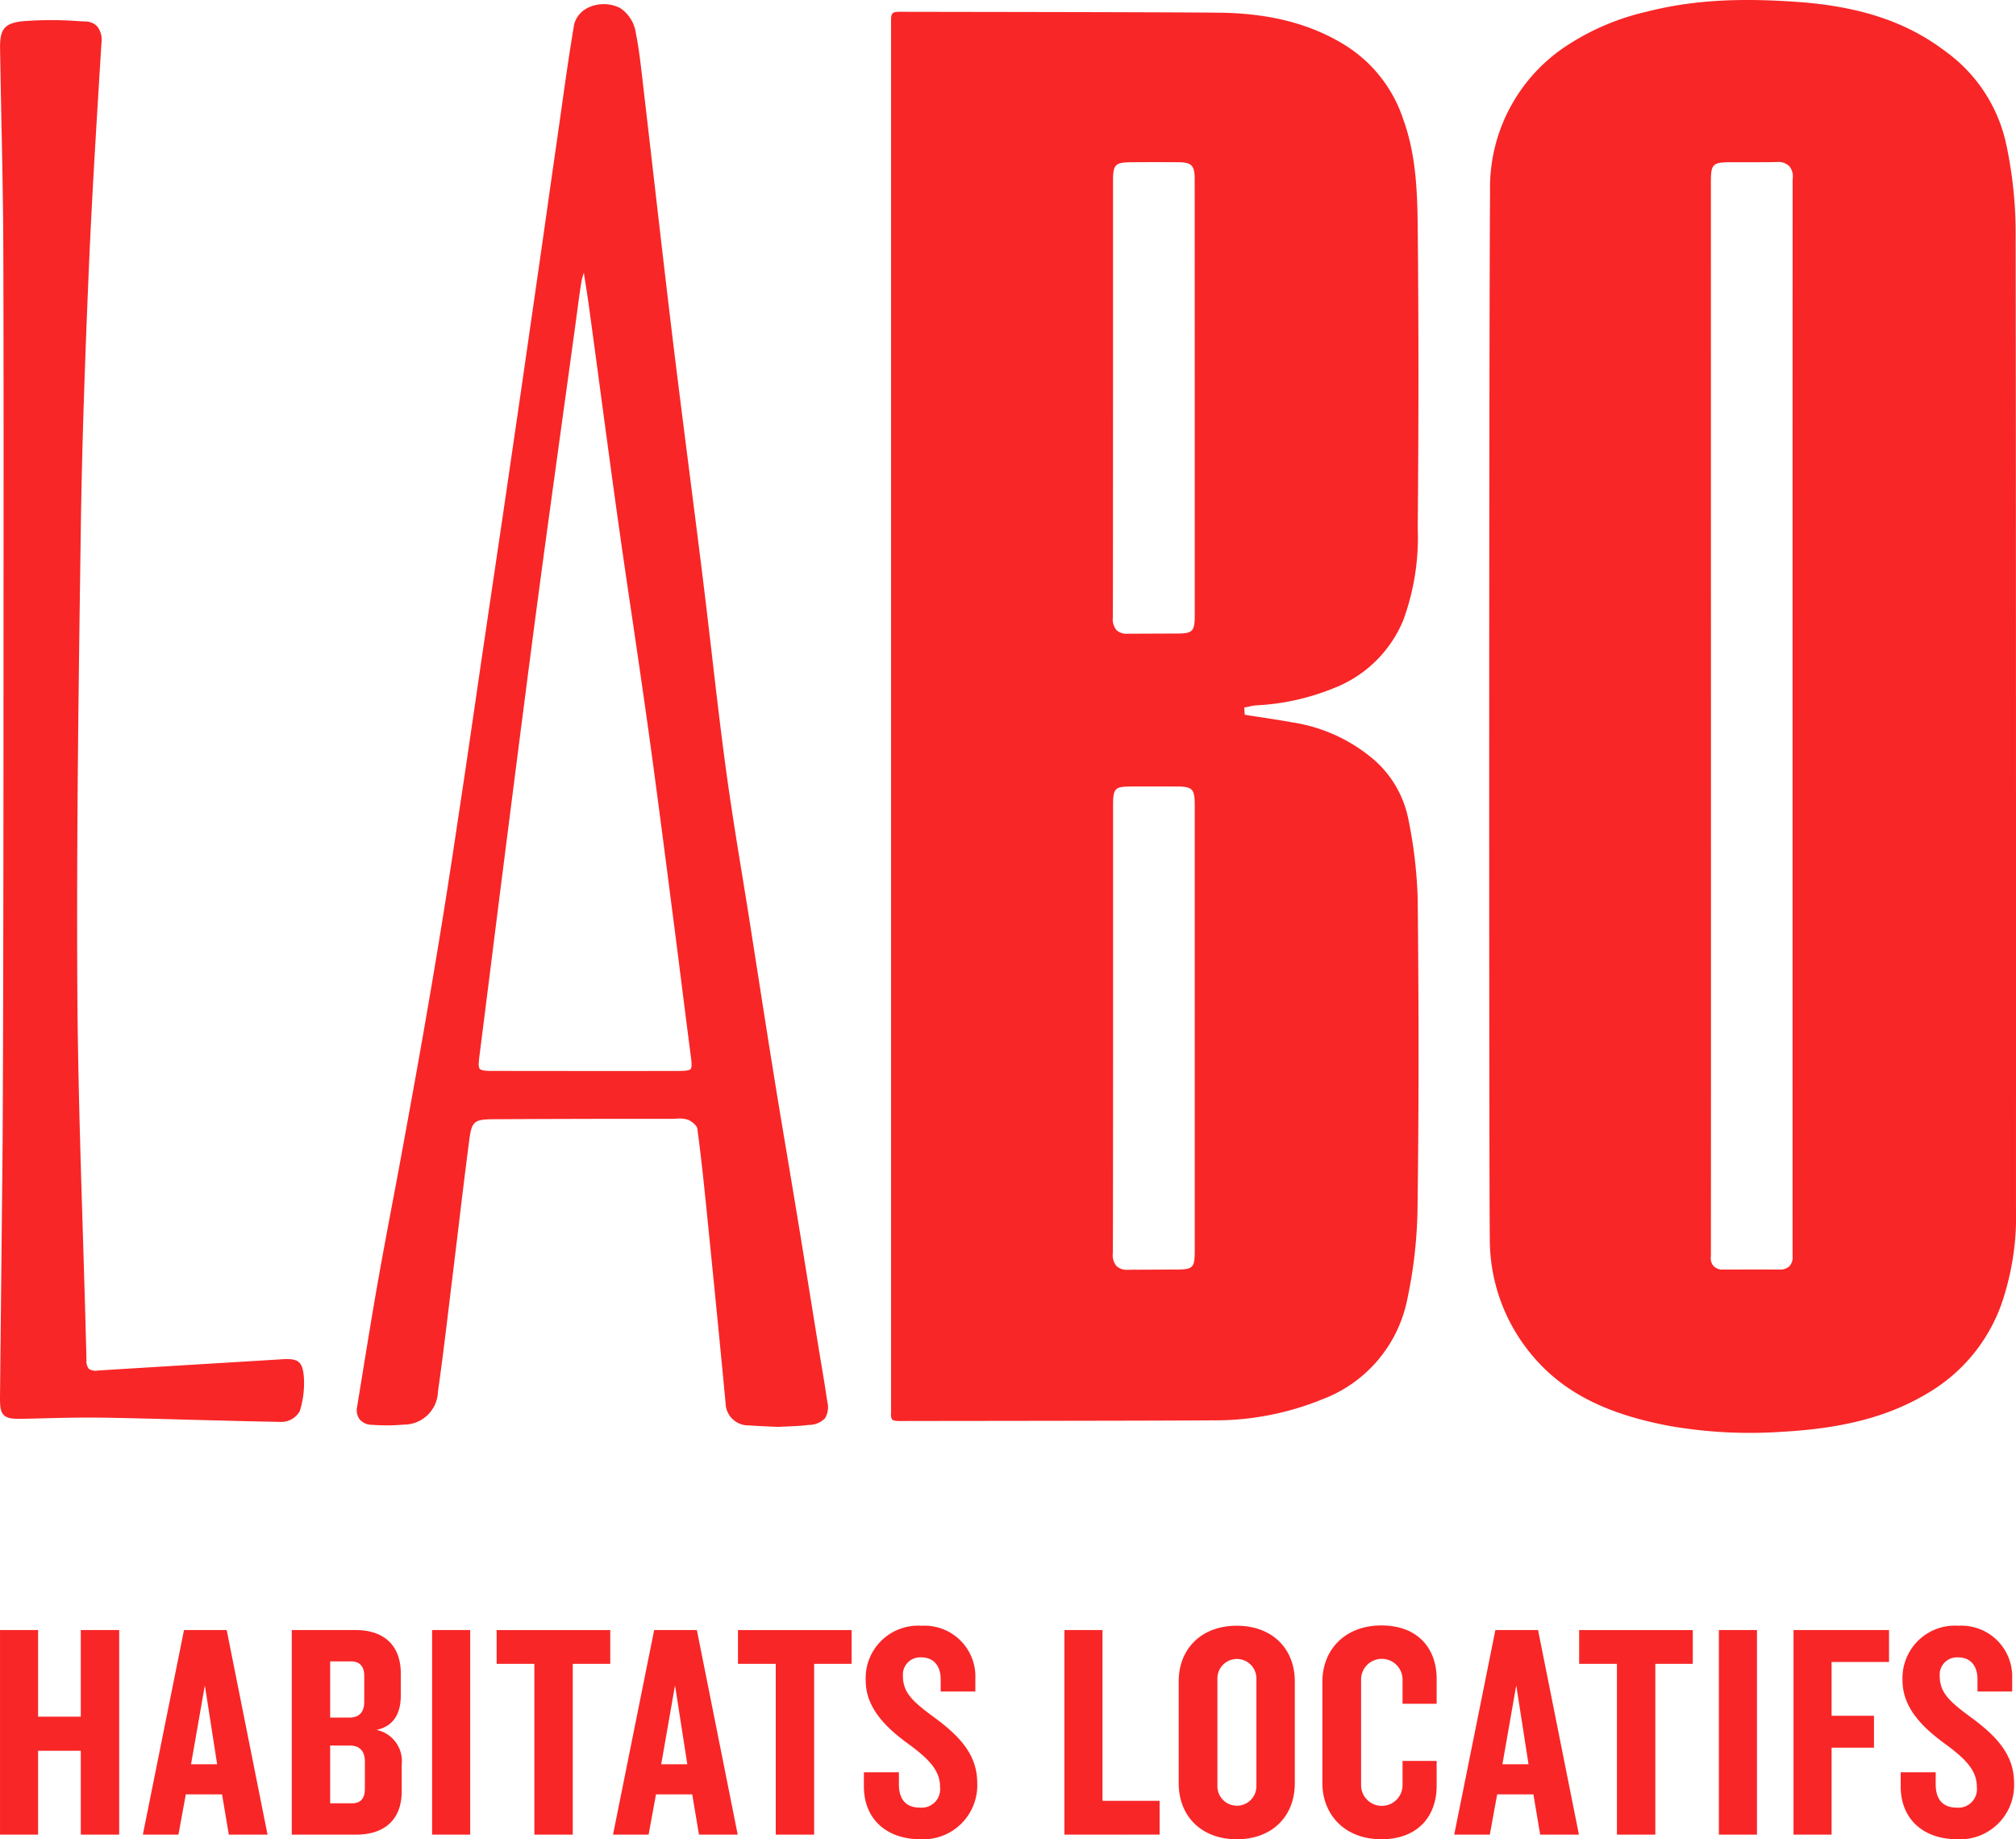 <svg xmlns="http://www.w3.org/2000/svg" width="220.92" height="201.507" viewBox="0 0 220.92 201.507"><g transform="translate(0 0)"><g transform="translate(39.101 0.458)"><path d="M293.064,455.966c-.234-1.629-.508-3.276-.781-4.871-.127-.788-.259-1.575-.386-2.362l-.735-4.545c-.42-2.6-.834-5.2-1.268-7.807-.367-2.255-.747-4.511-1.121-6.766-.527-3.124-1.055-6.253-1.555-9.383-.607-3.737-1.188-7.481-1.775-11.218l-.814-5.211c-.274-1.762-.561-3.517-.847-5.272-.627-3.83-1.268-7.788-1.8-11.692-.594-4.385-1.114-8.862-1.614-13.187-.321-2.743-.641-5.485-.981-8.221-.468-3.79-.954-7.575-1.436-11.358-.613-4.811-1.248-9.783-1.842-14.674-.674-5.6-1.335-11.3-1.968-16.81q-.6-5.215-1.208-10.437l-.114-.994c-.193-1.675-.386-3.411-.727-5.1a3.928,3.928,0,0,0-1.748-2.763,3.989,3.989,0,0,0-3.33-.093,2.846,2.846,0,0,0-1.675,1.861c-.534,3.137-.988,6.346-1.422,9.443l-.38,2.682q-.482,3.353-.961,6.706-.5,3.563-1.015,7.135-1.061,7.377-2.128,14.755-.991,6.786-1.982,13.566-.561,3.793-1.121,7.575c-.341,2.3-.681,4.611-1.021,6.914q-.4,2.7-.788,5.4c-.4,2.723-.794,5.439-1.2,8.175-.687,4.571-1.388,9.3-2.122,13.934-.654,4.111-1.362,8.348-2.1,12.6-.867,5.012-1.769,9.944-2.61,14.535-.353,1.941-.721,3.883-1.088,5.825-.527,2.8-1.075,5.706-1.581,8.569-.561,3.177-1.088,6.419-1.6,9.55-.22,1.367-.447,2.735-.666,4.1a1.7,1.7,0,0,0,.28,1.415,1.759,1.759,0,0,0,1.314.588,21.439,21.439,0,0,0,3.51-.02,3.734,3.734,0,0,0,3.75-3.631c.42-2.93.781-5.919,1.134-8.8l.308-2.562c.233-1.863.453-3.717.68-5.579.414-3.457.841-7.034,1.3-10.544.274-2.115.521-2.329,2.669-2.342q9.08-.05,18.158-.046H276.1c.14,0,.287-.008.427-.014a3.2,3.2,0,0,1,1.288.12c.474.2.981.681,1.015.968.467,3.457.821,6.987,1.167,10.444.775,7.668,1.388,13.9,1.929,19.619a2.486,2.486,0,0,0,2.549,2.45c.7.053,1.408.087,2.143.12l1.047.046h.02c.314-.02.641-.033.974-.046.788-.033,1.6-.067,2.41-.173a2.413,2.413,0,0,0,1.754-.728A2.37,2.37,0,0,0,293.064,455.966ZM266.5,333c.16,1.034.327,2.069.467,3.1q.581,4.255,1.149,8.508c.666,4.945,1.327,9.9,2.021,14.835q.781,5.536,1.609,11.052c.567,3.87,1.134,7.734,1.675,11.6.754,5.406,1.468,10.91,2.162,16.23l.42,3.289c.354,2.7.694,5.392,1.035,8.081q.53,4.216,1.074,8.429c.087.648.147,1.241-.02,1.428-.147.174-.64.207-1.395.214q-10.19.01-20.386-.007c-.581,0-1.141-.027-1.315-.221s-.133-.687-.046-1.388q.631-4.985,1.261-9.977.811-6.5,1.642-13l.526-4.131c.982-7.687,2-15.642,3.037-23.456.921-6.907,1.9-13.921,2.83-20.707q.631-4.545,1.254-9.1c.06-.427.114-.861.173-1.288.14-1.047.28-2.128.453-3.183a6.339,6.339,0,0,1,.267-.994Z" transform="translate(-241.515 -302.888)" fill="#f82627"></path></g><g transform="translate(0 2.2)"><path d="M238.924,456.877a2.333,2.333,0,0,1-1.942,1.174h-.02c-3.376-.06-6.8-.153-10.117-.239-3.022-.087-6.052-.168-9.075-.221-2.275-.046-4.591.007-6.833.06-.74.021-1.475.041-2.216.054-1.108.02-1.808.013-2.222-.4s-.427-1.081-.42-2.149l.26-24.971c.134-12.733.12-58.779.127-63.736.007-12.072.013-24.552-.026-36.823-.013-4.779-.114-9.63-.214-14.328-.046-2.55-.1-5.1-.14-7.654-.033-1.97.3-2.83,2.45-3.05a40.679,40.679,0,0,1,6.319,0l.6.026a1.77,1.77,0,0,1,1.281.547,2.381,2.381,0,0,1,.46,1.775l-.254,4.15c-.414,6.747-.834,13.721-1.128,20.588-.374,8.935-.74,18.551-.88,28.36-.234,16.637-.481,33.841-.381,50.765.053,8.822.333,17.783.6,26.459.14,4.6.287,9.356.4,14.034a1.3,1.3,0,0,0,.267.94,1.355,1.355,0,0,0,1,.181c3.691-.234,7.387-.453,11.078-.681q4.505-.27,9-.547c1.808-.114,2.356.14,2.483,2.042A10.189,10.189,0,0,1,238.924,456.877Z" transform="translate(-206.077 -304.466)" fill="#f82627"></path></g><g transform="translate(97.651 1.291)"><path d="M352.282,400.833a50.412,50.412,0,0,0-1.035-8.789,11.633,11.633,0,0,0-4.264-6.873,17.9,17.9,0,0,0-8.442-3.678c-1.128-.206-2.282-.381-3.4-.554-.514-.073-1.035-.153-1.549-.241l-.266-.04-.047-.794.293-.053.295-.06a3.922,3.922,0,0,1,.707-.12,25.773,25.773,0,0,0,8.469-1.869,13.5,13.5,0,0,0,7.661-7.467,26.278,26.278,0,0,0,1.581-10.071c.107-11.652.107-22.415,0-32.906-.04-4.077-.193-8.06-1.588-11.9a15.165,15.165,0,0,0-6.147-7.974c-3.8-2.43-8.375-3.638-14.006-3.7-7.4-.074-30.765-.087-35.035-.1h-.02c-.421,0-.61.044-.747.174s-.169.387-.168.74c0,.228,0,152.4,0,152.631a1.125,1.125,0,0,0,.1.661c.1.128.353.181.78.188,4.391-.013,27.234-.021,34.255-.074a31.175,31.175,0,0,0,12.2-2.336,14.786,14.786,0,0,0,9.2-10.77,51.265,51.265,0,0,0,1.162-10.677C352.409,423.883,352.409,412.972,352.282,400.833Zm-24.431,38.538c0,1.9-.18,2.069-2.122,2.075-.521-.007-5.145.02-5.2.02a1.671,1.671,0,0,1-1.228-.38,1.854,1.854,0,0,1-.427-1.429c.04-4.164.027-49.028.027-49.028,0-1.929.173-2.109,2.069-2.109,1.6-.007,3.21-.007,4.811,0,1.822,0,2.069.246,2.069,2.041C327.851,396.555,327.851,439.371,327.851,439.371Zm0-69.609c0,1.775-.226,1.995-1.968,2-.574,0-5.345.02-5.392.02a1.647,1.647,0,0,1-1.194-.373,1.821,1.821,0,0,1-.42-1.4c.026-6.113.02-47.895.02-47.895,0-1.728.241-1.968,1.982-1.988,1.721-.013,3.437-.013,5.158,0,1.469.007,1.808.353,1.808,1.855C327.851,326.005,327.851,369.763,327.851,369.763Z" transform="translate(-294.578 -303.643)" fill="#f82627"></path></g><g transform="translate(163.193)"><path d="M411.663,327.468a46.547,46.547,0,0,0-1.035-9.223,16.9,16.9,0,0,0-6.634-10.129c-4.163-3.183-9.242-4.906-15.982-5.412-6.774-.508-11.952-.188-16.79,1.054a26.859,26.859,0,0,0-8.488,3.551,18.588,18.588,0,0,0-8.662,16.162c-.12,13.727-.12,108.074-.028,114.834a19.733,19.733,0,0,0,4.144,12.045c3.411,4.4,8.2,6.968,15.549,8.348a51.215,51.215,0,0,0,12.3.641c6.848-.374,11.805-1.7,16.083-4.284a18.531,18.531,0,0,0,7.954-9.6,29.535,29.535,0,0,0,1.629-10.643S411.723,359.519,411.663,327.468Zm-24.431-5.4c-.013.186-.013,117.8-.007,118.044a1.422,1.422,0,0,1-.348,1.088,1.49,1.49,0,0,1-1.054.366c-2.056-.013-6.173,0-6.173,0a1.393,1.393,0,0,1-1.08-.38,1.326,1.326,0,0,1-.3-1.061c.02-.24,0-117.717,0-117.717,0-1.955.2-2.155,2.155-2.162.58-.007,3.93.013,5.025-.02a1.778,1.778,0,0,1,1.408.447A1.73,1.73,0,0,1,387.232,322.069Z" transform="translate(-353.979 -302.473)" fill="#f82627"></path></g></g><g transform="translate(0.002 178.081)"><path d="M214.93,486.74v-9.188h-4.678v9.188h-4.173V464.325h4.173v9.491h4.678v-9.491h4.207V486.74Z" transform="translate(-206.079 -463.82)" fill="#f82627"></path><path d="M229.685,486.74l-.741-4.409h-3.971l-.808,4.409h-3.9l4.51-22.415h4.678l4.476,22.415Zm-2.626-16.358-1.514,8.649h2.861Z" transform="translate(-204.613 -463.82)" fill="#f82627"></path><path d="M242.121,486.74h-7.068V464.325h7c3.062,0,4.948,1.648,4.948,4.746v2.423c0,1.918-.741,3.365-2.659,3.769a3.49,3.49,0,0,1,2.76,3.8v2.928C247.1,485.125,245.183,486.74,242.121,486.74ZM243,469.373c0-1.01-.438-1.615-1.481-1.615H239.26v6.16h2.087c1.077,0,1.65-.573,1.65-1.75Zm.067,9.39c0-1.177-.573-1.783-1.65-1.783H239.26v6.327h2.356c1.044,0,1.448-.572,1.448-1.614Z" transform="translate(-203.083 -463.82)" fill="#f82627"></path><path d="M248.991,486.74V464.325h4.173V486.74Z" transform="translate(-201.642 -463.82)" fill="#f82627"></path><path d="M263.743,468.028V486.74h-4.207V468.028H255.4v-3.7h12.453v3.7Z" transform="translate(-200.98 -463.82)" fill="#f82627"></path><path d="M276.38,486.74l-.741-4.409h-3.971l-.808,4.409h-3.9l4.51-22.415h4.678l4.476,22.415Zm-2.626-16.358-1.514,8.649h2.86Z" transform="translate(-199.785 -463.82)" fill="#f82627"></path><path d="M287.716,468.028V486.74h-4.207V468.028h-4.14v-3.7h12.453v3.7Z" transform="translate(-198.502 -463.82)" fill="#f82627"></path><path d="M298.1,487.29c-3.836,0-6.226-2.29-6.226-5.79v-1.549h3.838v1.314c0,1.648.773,2.557,2.288,2.557a2.029,2.029,0,0,0,2.221-2.254c0-1.784-1.144-3-3.365-4.645-2.29-1.648-4.78-3.871-4.78-7A5.745,5.745,0,0,1,298.2,463.9a5.567,5.567,0,0,1,5.89,5.755V471.1h-3.8v-1.347c0-1.379-.706-2.389-2.12-2.389a1.89,1.89,0,0,0-2.019,2.019c0,1.885,1.11,2.861,3.6,4.677,2.658,1.986,4.543,4.005,4.543,7.034A5.919,5.919,0,0,1,298.1,487.29Z" transform="translate(-197.209 -463.864)" fill="#f82627"></path><path d="M311.79,486.74V464.325h4.173v18.712h6.261v3.7Z" transform="translate(-195.15 -463.82)" fill="#f82627"></path><path d="M329.5,487.29c-3.9,0-6.36-2.559-6.36-6.126V469.99c0-3.534,2.456-6.092,6.36-6.092,3.939,0,6.362,2.558,6.362,6.092v11.174C335.858,484.731,333.435,487.29,329.5,487.29Zm2.154-17.569a2.137,2.137,0,1,0-4.273,0v11.713a2.137,2.137,0,1,0,4.273,0Z" transform="translate(-193.976 -463.864)" fill="#f82627"></path><path d="M343.873,487.293c-4.005,0-6.463-2.693-6.463-6.159V470.026c0-3.466,2.457-6.159,6.463-6.159,3.971,0,6.058,2.491,6.058,5.857v2.726h-3.736v-2.693a2.273,2.273,0,0,0-4.543-.066v11.779a2.273,2.273,0,0,0,4.543-.067V478.71h3.736v2.727C349.93,484.8,347.844,487.293,343.873,487.293Z" transform="translate(-192.501 -463.867)" fill="#f82627"></path><path d="M359.922,486.74l-.74-4.409h-3.971l-.808,4.409h-3.9l4.511-22.415h4.677l4.478,22.415ZM357.3,470.383l-1.515,8.649h2.861Z" transform="translate(-191.147 -463.82)" fill="#f82627"></path><path d="M371.258,468.028V486.74h-4.207V468.028h-4.14v-3.7h12.453v3.7Z" transform="translate(-189.864 -463.82)" fill="#f82627"></path><path d="M376.789,486.74V464.325h4.173V486.74Z" transform="translate(-188.429 -463.82)" fill="#f82627"></path><path d="M388.373,467.825v5.89h4.645v3.5h-4.645v9.524H384.2V464.325h10.467v3.5Z" transform="translate(-187.663 -463.82)" fill="#f82627"></path><path d="M401.071,487.29c-3.837,0-6.226-2.29-6.226-5.79v-1.549h3.836v1.314c0,1.648.774,2.557,2.289,2.557a2.029,2.029,0,0,0,2.221-2.254c0-1.784-1.143-3-3.365-4.645-2.288-1.648-4.779-3.871-4.779-7a5.745,5.745,0,0,1,6.125-6.025,5.567,5.567,0,0,1,5.89,5.755V471.1h-3.8v-1.347c0-1.379-.707-2.389-2.121-2.389a1.89,1.89,0,0,0-2.019,2.019c0,1.885,1.111,2.861,3.6,4.677,2.659,1.986,4.545,4.005,4.545,7.034A5.921,5.921,0,0,1,401.071,487.29Z" transform="translate(-186.563 -463.864)" fill="#f82627"></path></g></svg>